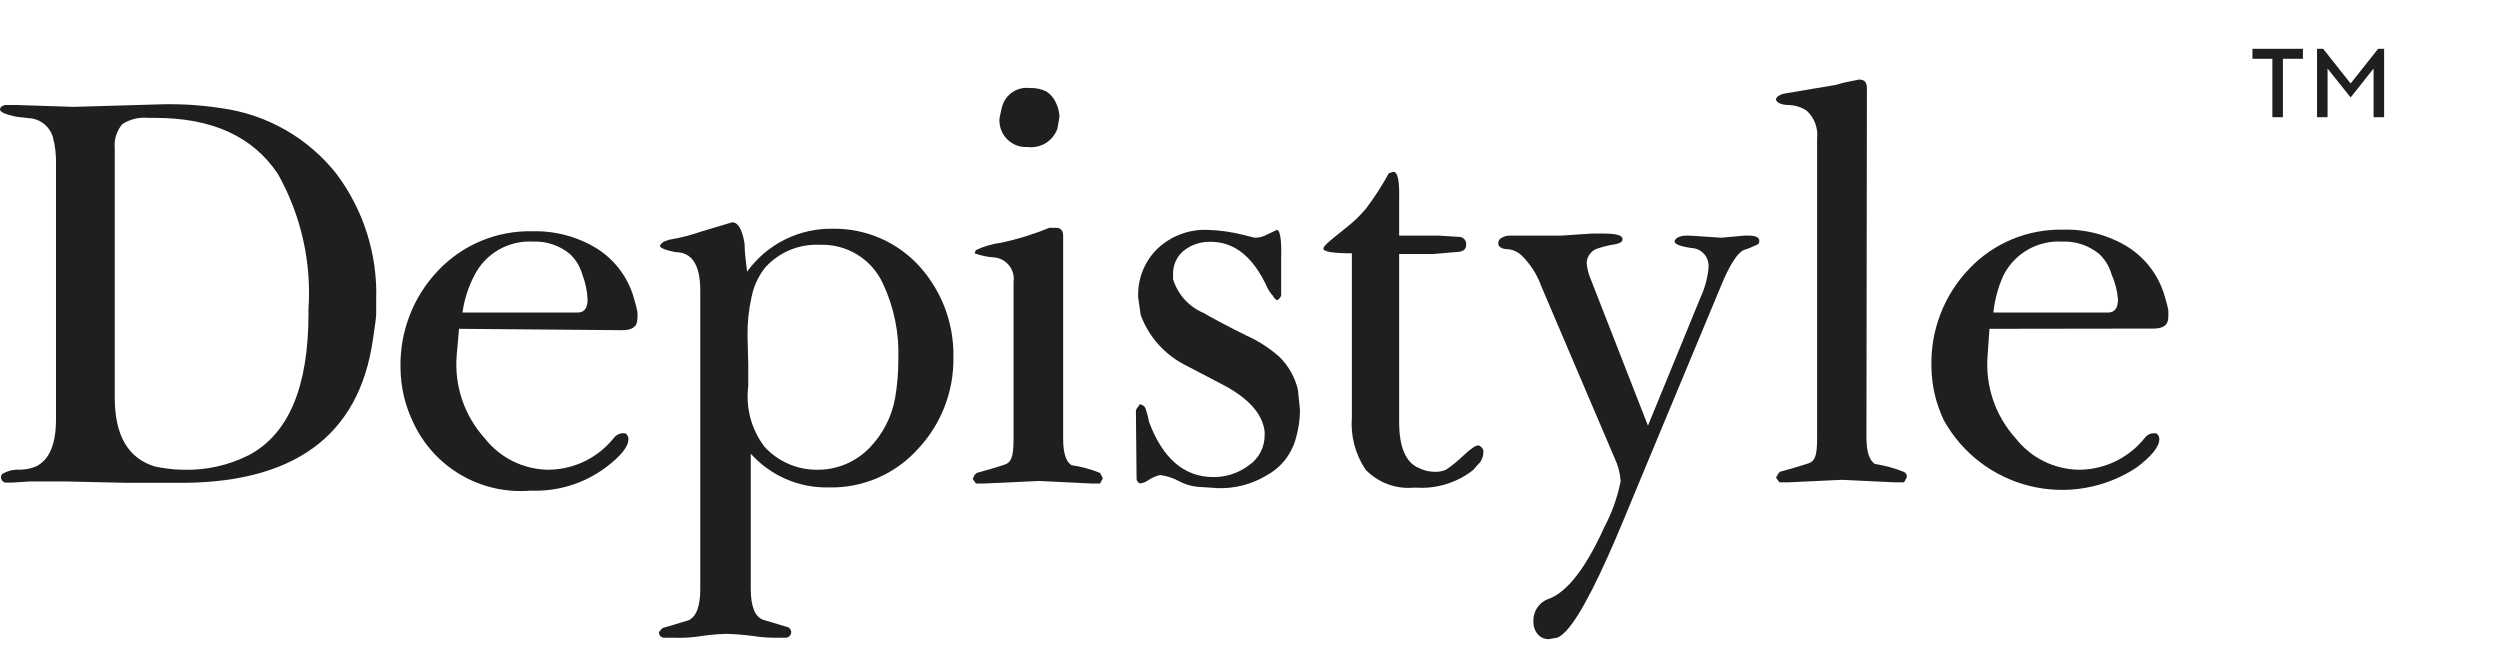 <?xml version="1.0" encoding="UTF-8"?> <svg xmlns="http://www.w3.org/2000/svg" width="128" height="33" viewBox="0 0 128 33" fill="none"> <path d="M2.867 21.465V8.433C2.882 7.949 2.827 7.466 2.703 6.999C2.63 6.766 2.495 6.557 2.313 6.393C2.131 6.23 1.908 6.119 1.669 6.071L0.834 5.977C0.282 5.859 0 5.742 0 5.601C0 5.46 0.176 5.389 0.27 5.377H0.87L3.76 5.471L8.226 5.342C9.272 5.313 10.318 5.38 11.352 5.542C13.671 5.86 15.778 7.065 17.228 8.903C18.621 10.763 19.338 13.043 19.261 15.366V16.059C19.261 16.283 19.19 16.718 19.096 17.364C18.391 22.358 14.983 24.814 8.908 24.72H6.44L3.337 24.65H1.539L0.611 24.709H0.247C0.191 24.688 0.142 24.651 0.106 24.603C0.071 24.555 0.05 24.498 0.047 24.438C0.047 24.438 0.047 24.332 0.106 24.274C0.384 24.104 0.709 24.026 1.034 24.05C1.308 24.043 1.578 23.987 1.833 23.886C2.515 23.557 2.867 22.77 2.867 21.465ZM5.876 20.36C5.876 22.299 6.557 23.463 7.932 23.886C8.755 24.05 9.225 24.05 9.401 24.05C10.554 24.082 11.696 23.828 12.727 23.31C14.771 22.237 15.794 19.82 15.794 16.059V15.824C15.957 13.409 15.41 10.999 14.219 8.891C12.927 6.976 10.858 6.035 7.932 6.035H7.591C7.126 5.99 6.658 6.101 6.264 6.353C6.119 6.524 6.01 6.723 5.944 6.936C5.877 7.15 5.854 7.375 5.876 7.598V20.36Z" fill="#1F1E21"></path> <path d="M23.503 16.835L23.385 18.175C23.318 18.946 23.411 19.723 23.657 20.457C23.904 21.191 24.3 21.866 24.819 22.441C25.205 22.935 25.696 23.336 26.258 23.614C26.819 23.893 27.436 24.042 28.062 24.05C29.188 24.046 30.267 23.604 31.071 22.817C31.196 22.694 31.314 22.565 31.423 22.429C31.473 22.36 31.536 22.303 31.609 22.26C31.681 22.218 31.762 22.191 31.846 22.182H32.011C32.063 22.213 32.106 22.259 32.135 22.312C32.164 22.366 32.178 22.427 32.175 22.488C32.175 22.863 31.799 23.345 31 23.945C29.895 24.763 28.543 25.177 27.169 25.12C25.923 25.227 24.675 24.946 23.595 24.314C22.516 23.683 21.658 22.733 21.141 21.594C20.729 20.732 20.512 19.789 20.506 18.833C20.484 17.916 20.643 17.005 20.974 16.149C21.304 15.294 21.8 14.513 22.434 13.85C23.053 13.196 23.803 12.679 24.635 12.333C25.467 11.987 26.363 11.819 27.263 11.841C28.431 11.811 29.582 12.121 30.577 12.734C31.534 13.345 32.22 14.3 32.493 15.401C32.554 15.586 32.601 15.774 32.634 15.965C32.646 16.087 32.646 16.209 32.634 16.33C32.634 16.718 32.375 16.906 31.858 16.906L23.503 16.835ZM23.703 16.001H29.578C29.919 16.001 30.084 15.777 30.084 15.331C30.065 14.892 29.974 14.459 29.814 14.05C29.701 13.65 29.482 13.288 29.179 13.004C28.649 12.565 27.974 12.339 27.287 12.37C26.674 12.335 26.064 12.48 25.531 12.787C24.999 13.094 24.568 13.549 24.29 14.097C23.978 14.691 23.771 15.335 23.679 16.001H23.703Z" fill="#1F1E21"></path> <path d="M38.439 23.228V30.149C38.439 31.066 38.662 31.595 39.085 31.736L40.378 32.124C40.378 32.124 40.484 32.206 40.507 32.323C40.513 32.368 40.508 32.413 40.494 32.456C40.479 32.498 40.455 32.537 40.423 32.569C40.392 32.601 40.353 32.625 40.31 32.639C40.268 32.654 40.223 32.658 40.178 32.652H39.837C39.555 32.652 39.109 32.652 38.509 32.558C38.065 32.499 37.618 32.464 37.17 32.453C36.737 32.467 36.305 32.506 35.877 32.57C35.426 32.642 34.97 32.669 34.514 32.652H34.009C33.971 32.653 33.934 32.645 33.899 32.63C33.865 32.615 33.834 32.593 33.809 32.565C33.783 32.538 33.764 32.505 33.752 32.469C33.74 32.434 33.735 32.396 33.738 32.359L33.915 32.159L35.254 31.759C35.654 31.571 35.854 31.043 35.854 30.149V14.873C35.854 13.568 35.431 12.91 34.584 12.91C34.056 12.804 33.785 12.687 33.785 12.581C33.838 12.484 33.921 12.406 34.02 12.358L34.255 12.275C34.831 12.18 35.397 12.035 35.948 11.841L37.487 11.382C37.793 11.382 38.004 11.747 38.122 12.475C38.122 12.969 38.204 13.451 38.251 13.909C38.751 13.214 39.412 12.651 40.178 12.269C40.943 11.886 41.79 11.695 42.646 11.711C43.487 11.7 44.322 11.869 45.092 12.207C45.862 12.546 46.551 13.046 47.111 13.674C48.24 14.944 48.848 16.593 48.815 18.292C48.843 20.036 48.19 21.723 46.994 22.993C46.418 23.632 45.709 24.139 44.918 24.477C44.127 24.816 43.271 24.979 42.411 24.955C41.663 24.971 40.921 24.825 40.236 24.526C39.55 24.228 38.937 23.785 38.439 23.228V23.228ZM38.31 18.61V19.785C38.172 20.884 38.472 21.994 39.144 22.875C39.485 23.249 39.901 23.547 40.365 23.749C40.828 23.951 41.329 24.054 41.835 24.05C42.331 24.056 42.823 23.961 43.282 23.771C43.74 23.581 44.156 23.3 44.503 22.946C45.195 22.242 45.658 21.344 45.831 20.372C45.944 19.712 45.999 19.044 45.995 18.374C46.043 17.036 45.769 15.707 45.196 14.496C44.912 13.889 44.455 13.378 43.882 13.029C43.309 12.68 42.646 12.508 41.976 12.534C41.45 12.508 40.924 12.599 40.438 12.803C39.952 13.006 39.518 13.316 39.167 13.709C38.817 14.155 38.579 14.679 38.474 15.237C38.329 15.889 38.262 16.555 38.274 17.223L38.31 18.61Z" fill="#1F1E21"></path> <path d="M51.894 14.438C51.916 14.291 51.907 14.141 51.869 13.997C51.832 13.854 51.765 13.719 51.674 13.602C51.583 13.484 51.469 13.386 51.34 13.314C51.21 13.242 51.067 13.196 50.919 13.18C50.57 13.161 50.225 13.09 49.897 12.969L49.967 12.804C50.375 12.611 50.812 12.484 51.26 12.428C52.103 12.247 52.929 11.991 53.728 11.664H54.057C54.303 11.664 54.433 11.794 54.433 12.064V22.452C54.433 23.204 54.574 23.627 54.856 23.815C55.359 23.89 55.852 24.024 56.325 24.215L56.466 24.485L56.325 24.756H55.89L53.163 24.626L50.402 24.756H49.967L49.803 24.52L49.897 24.321L50.002 24.215C50.555 24.062 51.048 23.921 51.46 23.78C51.871 23.639 51.894 23.134 51.894 22.288V14.438ZM53.575 4.684C53.788 4.82 53.955 5.017 54.057 5.248C54.172 5.478 54.236 5.731 54.245 5.988L54.139 6.588C54.032 6.892 53.825 7.15 53.551 7.321C53.278 7.492 52.955 7.565 52.635 7.528H52.435C52.252 7.515 52.075 7.465 51.912 7.382C51.749 7.298 51.605 7.183 51.487 7.043C51.37 6.902 51.282 6.74 51.229 6.565C51.175 6.39 51.158 6.206 51.178 6.024L51.307 5.46C51.389 5.156 51.579 4.893 51.84 4.718C52.101 4.543 52.417 4.468 52.729 4.508C53.021 4.494 53.312 4.555 53.575 4.684V4.684Z" fill="#1F1E21"></path> <path d="M58.158 21.03C58.168 20.968 58.196 20.911 58.24 20.866C58.283 20.813 58.322 20.758 58.358 20.701C58.434 20.707 58.506 20.738 58.563 20.789C58.621 20.84 58.66 20.908 58.675 20.983C58.741 21.183 58.792 21.387 58.828 21.594C59.533 23.486 60.637 24.426 62.13 24.426C62.782 24.43 63.418 24.219 63.939 23.827C64.193 23.654 64.4 23.421 64.542 23.148C64.683 22.875 64.755 22.571 64.75 22.264V22.1C64.644 21.183 63.916 20.372 62.553 19.667L60.755 18.727C59.666 18.196 58.824 17.266 58.404 16.13L58.275 15.237C58.253 14.771 58.331 14.305 58.503 13.871C58.675 13.438 58.938 13.046 59.274 12.722C59.616 12.401 60.019 12.151 60.459 11.988C60.899 11.824 61.367 11.75 61.836 11.77C62.455 11.788 63.069 11.875 63.669 12.029L64.233 12.17C64.442 12.177 64.649 12.128 64.832 12.029L65.373 11.77C65.549 11.77 65.62 12.311 65.596 13.204V15.037C65.601 15.077 65.597 15.118 65.585 15.156C65.573 15.195 65.553 15.23 65.526 15.26L65.42 15.366C65.338 15.366 65.244 15.284 65.162 15.131C65.052 15.012 64.961 14.877 64.891 14.732C64.174 13.157 63.211 12.381 61.989 12.381C61.492 12.365 61.006 12.523 60.614 12.828C60.44 12.97 60.3 13.149 60.204 13.353C60.109 13.556 60.06 13.778 60.061 14.003V14.297C60.18 14.681 60.381 15.036 60.651 15.334C60.921 15.633 61.253 15.868 61.624 16.024C61.965 16.224 62.706 16.635 63.857 17.199C64.451 17.469 65.001 17.826 65.491 18.257C65.969 18.72 66.304 19.312 66.454 19.961L66.56 20.995C66.557 21.513 66.478 22.028 66.325 22.523C66.209 22.913 66.016 23.276 65.758 23.591C65.5 23.906 65.181 24.166 64.821 24.356C64.069 24.805 63.204 25.025 62.33 24.991L61.26 24.92C60.939 24.879 60.629 24.779 60.343 24.626C60.048 24.466 59.725 24.363 59.392 24.321C59.154 24.378 58.931 24.482 58.733 24.626C58.619 24.696 58.491 24.74 58.358 24.755C58.252 24.685 58.193 24.614 58.193 24.52L58.158 21.03Z" fill="#1F1E21"></path> <path d="M69.216 12.969C68.24 12.969 67.758 12.886 67.758 12.734C67.758 12.581 68.111 12.311 68.84 11.723C69.241 11.419 69.607 11.073 69.933 10.689C70.369 10.112 70.762 9.503 71.108 8.868L71.343 8.797C71.566 8.797 71.66 9.267 71.636 10.207V12.064H73.681L74.774 12.134C74.862 12.152 74.941 12.2 74.995 12.272C75.049 12.344 75.075 12.433 75.068 12.522C75.068 12.757 74.927 12.886 74.633 12.898L73.399 13.004H71.636V21.606C71.636 22.887 71.977 23.686 72.635 23.956C72.883 24.083 73.156 24.151 73.434 24.156C73.64 24.169 73.845 24.132 74.034 24.05C74.349 23.838 74.644 23.599 74.915 23.334C75.291 22.981 75.55 22.805 75.679 22.805C75.808 22.805 75.949 23.005 75.949 23.063V23.204C75.935 23.369 75.878 23.527 75.785 23.663C75.663 23.785 75.549 23.914 75.444 24.05C74.616 24.708 73.573 25.035 72.518 24.967H72.377C71.925 25.008 71.47 24.947 71.045 24.788C70.62 24.629 70.236 24.377 69.921 24.05C69.389 23.263 69.141 22.318 69.216 21.371V12.969Z" fill="#1F1E21"></path> <path d="M84.375 21.794L87.078 15.202C87.297 14.727 87.432 14.218 87.478 13.697C87.489 13.574 87.475 13.45 87.437 13.332C87.399 13.214 87.338 13.106 87.256 13.012C87.175 12.919 87.076 12.843 86.964 12.789C86.853 12.735 86.732 12.704 86.608 12.699C86.032 12.616 85.739 12.499 85.739 12.37C85.739 12.24 85.938 12.064 86.338 12.064H86.502L88.136 12.17L89.311 12.064H89.546C89.898 12.064 90.075 12.158 90.075 12.334C90.075 12.511 89.993 12.511 89.84 12.581C89.659 12.673 89.47 12.747 89.276 12.804C88.947 12.957 88.547 13.58 88.1 14.673L84.375 23.616C83.282 26.26 82.613 27.87 82.342 28.445C81.167 31.078 80.286 32.476 79.71 32.653L79.31 32.723C79.202 32.728 79.094 32.709 78.994 32.666C78.894 32.623 78.806 32.558 78.735 32.476C78.58 32.293 78.5 32.058 78.511 31.818C78.5 31.557 78.576 31.3 78.727 31.088C78.878 30.875 79.096 30.718 79.346 30.643C80.274 30.267 81.214 29.045 82.142 26.988C82.533 26.25 82.814 25.458 82.977 24.638C82.951 24.23 82.847 23.832 82.671 23.463L78.911 14.649C78.696 14.043 78.342 13.496 77.877 13.051C77.684 12.88 77.441 12.777 77.183 12.757C76.913 12.757 76.76 12.652 76.713 12.522V12.428C76.715 12.371 76.734 12.316 76.767 12.27C76.801 12.224 76.848 12.189 76.901 12.17C77.015 12.101 77.145 12.064 77.278 12.064H77.477C77.677 12.064 77.994 12.064 78.417 12.064H79.346H79.91L81.508 11.958H82.107C82.754 11.958 83.071 12.052 83.071 12.229C83.071 12.405 82.965 12.428 82.742 12.499C82.447 12.54 82.156 12.607 81.872 12.699C81.697 12.738 81.539 12.834 81.424 12.972C81.309 13.11 81.244 13.283 81.238 13.462C81.258 13.742 81.326 14.016 81.438 14.273L84.375 21.794Z" fill="#1F1E21"></path> <path d="M95.562 22.393C95.562 23.146 95.715 23.569 95.997 23.757C96.501 23.831 96.994 23.966 97.466 24.156C97.52 24.177 97.565 24.214 97.595 24.263C97.624 24.312 97.637 24.37 97.631 24.427C97.56 24.579 97.513 24.673 97.466 24.697H97.031L94.305 24.567L91.532 24.697H91.109L90.932 24.462L91.038 24.262L91.132 24.156C91.696 24.003 92.178 23.862 92.601 23.721C93.024 23.58 93.036 23.075 93.036 22.229V7.105C93.066 6.841 93.034 6.574 92.943 6.325C92.851 6.076 92.701 5.852 92.507 5.671C92.235 5.49 91.918 5.388 91.591 5.377C91.179 5.377 90.956 5.236 90.932 5.107C90.909 4.978 91.144 4.813 91.438 4.778L94.011 4.343C94.204 4.282 94.4 4.231 94.599 4.191L95.186 4.073C95.457 4.073 95.586 4.214 95.586 4.508L95.562 22.393Z" fill="#1F1E21"></path> <path d="M101.861 16.835L101.767 18.175C101.7 18.946 101.793 19.723 102.039 20.457C102.286 21.191 102.682 21.866 103.201 22.441C103.587 22.935 104.078 23.336 104.64 23.614C105.201 23.893 105.818 24.042 106.444 24.05C107.57 24.046 108.649 23.604 109.453 22.817C109.578 22.694 109.696 22.565 109.805 22.429C109.853 22.359 109.916 22.301 109.989 22.258C110.062 22.215 110.144 22.189 110.228 22.182H110.393C110.445 22.213 110.488 22.258 110.517 22.312C110.546 22.366 110.56 22.427 110.557 22.488C110.557 22.863 110.181 23.345 109.382 23.945C108.586 24.468 107.689 24.822 106.75 24.983C105.81 25.145 104.847 25.11 103.921 24.881C102.996 24.653 102.127 24.236 101.37 23.656C100.613 23.076 99.984 22.346 99.523 21.512C99.11 20.65 98.894 19.707 98.888 18.75C98.866 17.834 99.025 16.922 99.356 16.067C99.686 15.212 100.182 14.431 100.816 13.768C101.435 13.114 102.185 12.597 103.017 12.251C103.849 11.905 104.745 11.737 105.645 11.758C106.813 11.729 107.964 12.039 108.959 12.652C109.916 13.262 110.602 14.217 110.875 15.319C110.936 15.503 110.983 15.692 111.016 15.883C111.022 16.005 111.022 16.126 111.016 16.247C111.016 16.635 110.769 16.823 110.252 16.823L101.861 16.835ZM102.061 16.001H107.937C108.266 16.001 108.442 15.777 108.442 15.331C108.405 14.889 108.294 14.456 108.113 14.05C108.001 13.65 107.781 13.288 107.479 13.004C106.944 12.564 106.266 12.338 105.575 12.37C104.962 12.335 104.352 12.48 103.819 12.787C103.287 13.094 102.856 13.549 102.578 14.097C102.304 14.699 102.129 15.342 102.061 16.001V16.001Z" fill="#1F1E21"></path> <path d="M116.885 3.01V6H116.345V3.01H115.325V2.5H117.91V3.01H116.885ZM122.067 6H121.527V3.51L120.352 4.99L119.172 3.51V6H118.632V2.5H118.947L120.352 4.275L121.757 2.5H122.067V6Z" fill="#1F1E21"></path> </svg> 